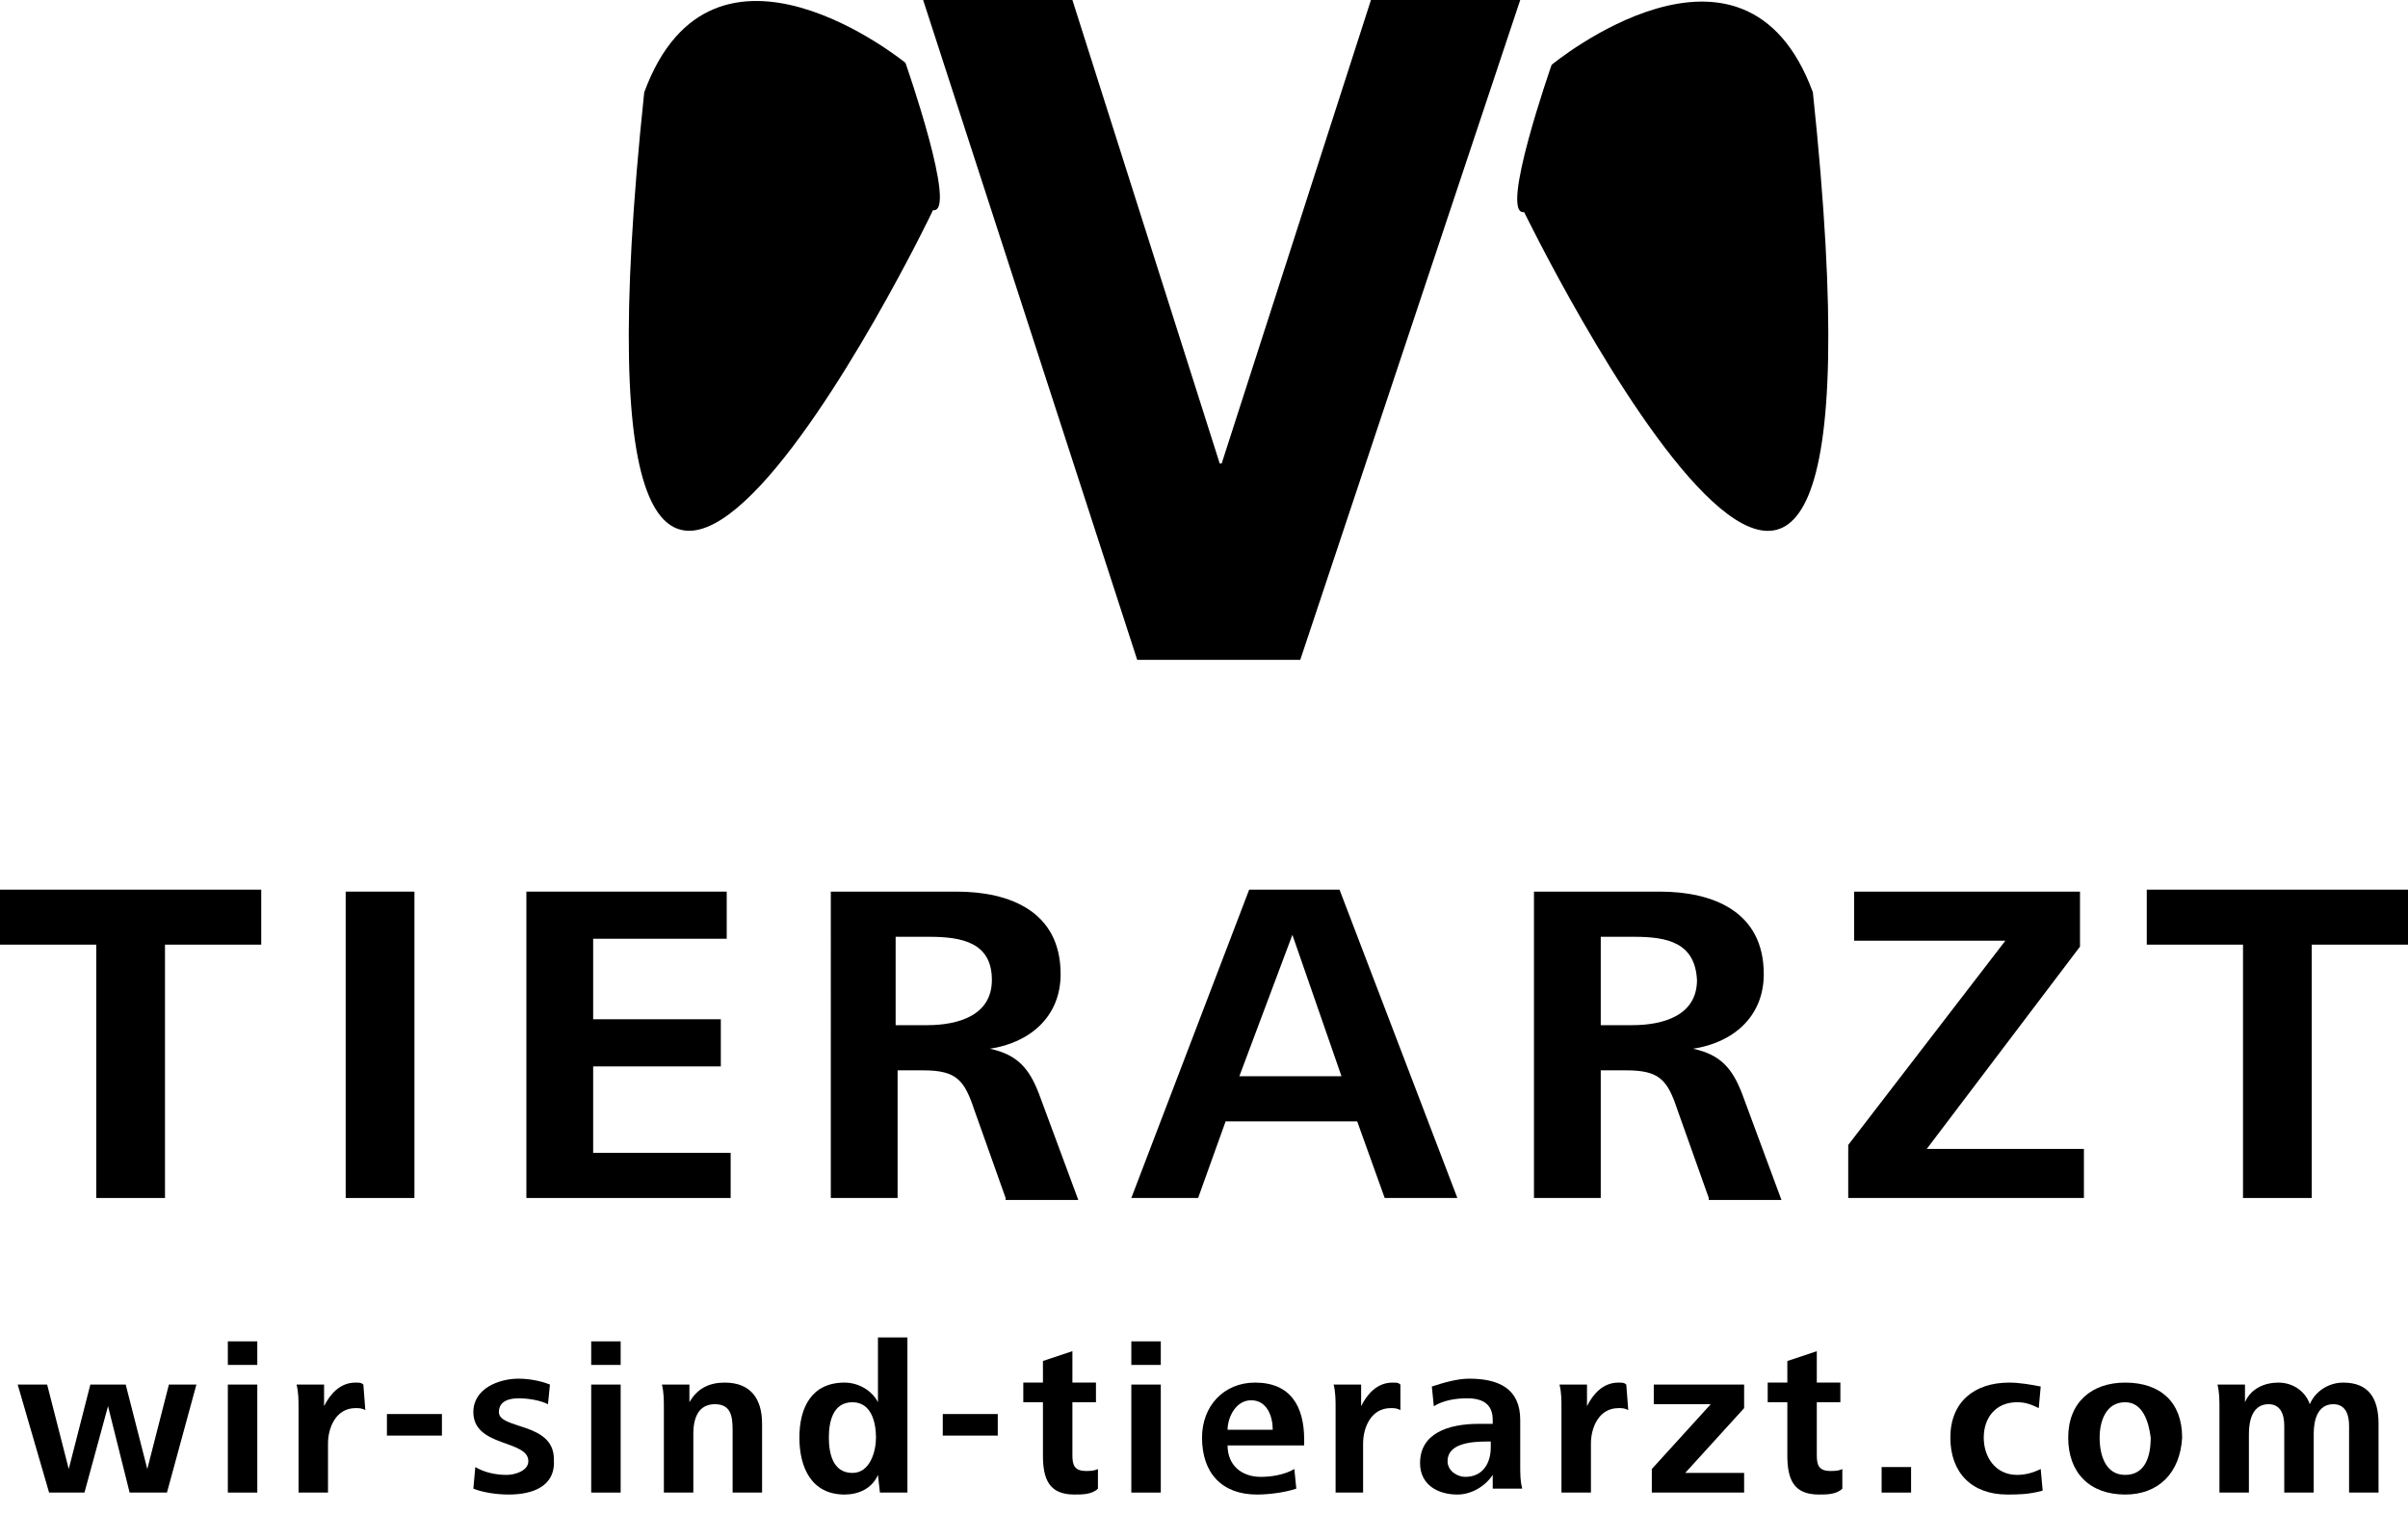 <svg xmlns="http://www.w3.org/2000/svg" xmlns:xlink="http://www.w3.org/1999/xlink" id="Ebene_1" x="0px" y="0px" viewBox="0 0 122.6 77.1" style="enable-background:new 0 0 122.6 77.1;" xml:space="preserve"><g>	<g>		<g>			<g>				<path d="M57.9,33.6L47,0h7.6l7.5,23.6h0.1L69.8,0h7.6L66.2,33.6H57.9z"></path>			</g>			<path d="M32.8,4.7c3.5-9.5,13.3-1.5,13.3-1.5s2.7,7.7,1.4,7.5C47.5,10.8,27.9,51.1,32.8,4.7z"></path>		</g>		<g>			<g>				<path d="M8.4,48.1V61H4.9V48.1H0v-2.8h13.3v2.8H8.4z"></path>				<path d="M17.6,61V45.4h3.5V61H17.6z"></path>				<path d="M26.8,61V45.4H37v2.4h-6.8v4.1h6.5v2.4h-6.5v4.4h7V61H26.8z"></path>				<path d="M51.2,61l-1.6-4.5c-0.5-1.5-0.9-2-2.6-2h-1.3V61h-3.4V45.4h6.4c2.7,0,5.3,1,5.3,4.2c0,2.2-1.6,3.5-3.6,3.8      c1.4,0.3,2,1,2.5,2.3l2,5.4H51.2z M47.3,47.7h-1.7v4.5h1.6c1.6,0,3.3-0.5,3.3-2.3C50.5,48,49,47.7,47.3,47.7z"></path>				<path d="M70.5,61l-1.4-3.9h-6.7L61,61h-3.4l6-15.7h4.6l6,15.7H70.5z M65.8,47.6l-2.7,7.2h5.2L65.8,47.6z"></path>				<path d="M87,61l-1.6-4.5c-0.5-1.5-0.9-2-2.6-2h-1.3V61h-3.4V45.4h6.4c2.7,0,5.3,1,5.3,4.2c0,2.2-1.6,3.5-3.6,3.8      c1.4,0.3,2,1,2.5,2.3l2,5.4H87z M83.2,47.7h-1.7v4.5h1.6c1.6,0,3.3-0.5,3.3-2.3C86.3,48,84.9,47.7,83.2,47.7z"></path>				<path d="M94.1,61v-2.7l8-10.4h-7.7v-2.5h11.5v2.8l-7.8,10.3h8V61H94.1z"></path>				<path d="M117.7,48.1V61h-3.5V48.1h-4.9v-2.8h13.3v2.8H117.7z"></path>				<path d="M8.5,76H6.6l-1.1-4.4L4.3,76H2.5l-1.6-5.5h1.5l1.1,4.3l1.1-4.3h1.8l1.1,4.3l1.1-4.3H10L8.5,76z"></path>				<path d="M11.6,69.5v-1.2h1.5v1.2H11.6z M11.6,76v-5.5h1.5V76H11.6z"></path>				<path d="M18.6,71.8c-0.2-0.1-0.3-0.1-0.5-0.1c-1,0-1.4,1-1.4,1.8V76h-1.5v-4.3c0-0.4,0-0.8-0.1-1.2h1.4l0,1.1      c0.3-0.6,0.8-1.2,1.6-1.2c0.2,0,0.3,0,0.4,0.1L18.6,71.8z"></path>				<path d="M19.7,73.2V72h2.8v1.1H19.7z"></path>				<path d="M25.9,76.1c-0.6,0-1.3-0.1-1.8-0.3l0.1-1.1c0.5,0.3,1.1,0.4,1.6,0.4c0.4,0,1.1-0.2,1.1-0.7c0-1.1-2.8-0.7-2.8-2.5      c0-1.2,1.3-1.7,2.3-1.7c0.5,0,1.1,0.1,1.6,0.3l-0.1,1c-0.4-0.2-1-0.3-1.5-0.3c-0.4,0-1,0.1-1,0.7c0,0.9,2.8,0.5,2.8,2.4      C28.3,75.7,27.1,76.1,25.9,76.1z"></path>				<path d="M30.1,69.5v-1.2h1.5v1.2H30.1z M30.1,76v-5.5h1.5V76H30.1z"></path>				<path d="M37.3,76v-3.2c0-0.7-0.1-1.3-0.9-1.3c-0.9,0-1.1,0.8-1.1,1.5v3h-1.5v-4.3c0-0.4,0-0.8-0.1-1.2h1.4l0,0.9      c0.4-0.7,1-1,1.8-1c1.3,0,1.9,0.8,1.9,2.1V76H37.3z"></path>				<path d="M44.8,76l-0.1-0.9c-0.3,0.7-1,1-1.7,1c-1.7,0-2.3-1.4-2.3-2.9c0-1.5,0.6-2.8,2.3-2.8c0.7,0,1.4,0.4,1.7,1v-3.3h1.5v6.4      c0,0.6,0,1.1,0,1.5H44.8z M43.4,71.4c-1,0-1.2,1-1.2,1.8s0.2,1.8,1.2,1.8c0.9,0,1.2-1.1,1.2-1.8C44.6,72.5,44.4,71.4,43.4,71.4z      "></path>				<path d="M48,73.2V72h2.8v1.1H48z"></path>				<path d="M54.7,76.1c-1.3,0-1.6-0.8-1.6-2v-2.7h-1v-1h1v-1.1l1.5-0.5v1.6h1.2v1h-1.2v2.7c0,0.5,0.1,0.8,0.7,0.8      c0.2,0,0.4,0,0.6-0.1l0,1C55.6,76.1,55.1,76.1,54.7,76.1z"></path>				<path d="M57.6,69.5v-1.2h1.5v1.2H57.6z M57.6,76v-5.5h1.5V76H57.6z"></path>				<path d="M62.5,73.6c0,1,0.7,1.6,1.7,1.6c0.5,0,1.2-0.1,1.7-0.4l0.1,1c-0.6,0.2-1.4,0.3-2,0.3c-1.8,0-2.8-1.1-2.8-2.9      c0-1.6,1.1-2.8,2.7-2.8c1.8,0,2.5,1.2,2.5,2.9v0.3H62.5z M63.7,71.3c-0.8,0-1.2,0.9-1.2,1.5h2.3C64.8,72.1,64.5,71.3,63.7,71.3z      "></path>				<path d="M71.3,71.8c-0.2-0.1-0.3-0.1-0.5-0.1c-1,0-1.4,1-1.4,1.8V76H68v-4.3c0-0.4,0-0.8-0.1-1.2h1.4l0,1.1      c0.3-0.6,0.8-1.2,1.6-1.2c0.2,0,0.3,0,0.4,0.1L71.3,71.8z"></path>				<path d="M76,76l0-0.9c-0.4,0.6-1.1,1-1.8,1c-1,0-1.9-0.5-1.9-1.6c0-1.5,1.4-2,3-2c0.2,0,0.5,0,0.7,0v-0.2c0-0.8-0.5-1.1-1.3-1.1      c-0.6,0-1.2,0.1-1.7,0.4l-0.1-1c0.6-0.2,1.3-0.4,1.9-0.4c1.5,0,2.6,0.5,2.6,2.1v2.2c0,0.6,0,0.9,0.1,1.3H76z M75.9,73.4h-0.2      c-0.8,0-2,0.1-2,1c0,0.5,0.5,0.8,0.9,0.8c0.9,0,1.3-0.7,1.3-1.5V73.4z"></path>				<path d="M82.9,71.8c-0.2-0.1-0.3-0.1-0.5-0.1c-1,0-1.4,1-1.4,1.8V76h-1.5v-4.3c0-0.4,0-0.8-0.1-1.2h1.4l0,1.1      c0.3-0.6,0.8-1.2,1.6-1.2c0.2,0,0.3,0,0.4,0.1L82.9,71.8z"></path>				<path d="M84.1,76v-1.2l3-3.3h-2.9v-1h4.6v1.2l-3,3.3h3v1H84.1z"></path>				<path d="M92.6,76.1c-1.3,0-1.6-0.8-1.6-2v-2.7h-1v-1h1v-1.1l1.5-0.5v1.6h1.2v1h-1.2v2.7c0,0.5,0.1,0.8,0.7,0.8      c0.2,0,0.4,0,0.6-0.1l0,1C93.5,76.1,93,76.1,92.6,76.1z"></path>				<path d="M95.8,76v-1.3h1.5V76H95.8z"></path>				<path d="M102.2,76.1c-1.8,0-2.9-1.1-2.9-2.9c0-1.8,1.2-2.8,3-2.8c0.5,0,1.1,0.1,1.6,0.2l-0.1,1.1c-0.4-0.2-0.7-0.3-1.1-0.3      c-1.1,0-1.7,0.8-1.7,1.8c0,1,0.6,1.9,1.7,1.9c0.4,0,0.8-0.1,1.2-0.3l0.1,1.1C103.3,76.1,102.7,76.1,102.2,76.1z"></path>				<path d="M108.2,76.1c-1.8,0-2.9-1.1-2.9-2.9c0-1.8,1.2-2.8,2.9-2.8c1.8,0,2.9,1,2.9,2.8C111,75,109.9,76.1,108.2,76.1z       M108.2,71.4c-1,0-1.3,1-1.3,1.8c0,0.9,0.3,1.9,1.3,1.9c1,0,1.3-0.9,1.3-1.9C109.4,72.4,109.1,71.4,108.2,71.4z"></path>				<path d="M119.6,76v-3.4c0-0.6-0.2-1.1-0.8-1.1c-0.8,0-1,0.8-1,1.5V76h-1.5v-3.4c0-0.6-0.2-1.1-0.8-1.1c-0.8,0-1,0.8-1,1.5V76      h-1.5v-4.3c0-0.4,0-0.8-0.1-1.2h1.4l0,0.9c0.3-0.7,1-1,1.7-1c0.8,0,1.4,0.5,1.6,1.1c0.3-0.7,1-1.1,1.7-1.1      c1.3,0,1.8,0.8,1.8,2.1V76H119.6z"></path>			</g>		</g>	</g>	<path d="M92.3,4.7C88.8-4.8,79,3.3,79,3.3s-2.7,7.7-1.4,7.5C77.6,10.8,97.2,51.1,92.3,4.7z"></path></g></svg>